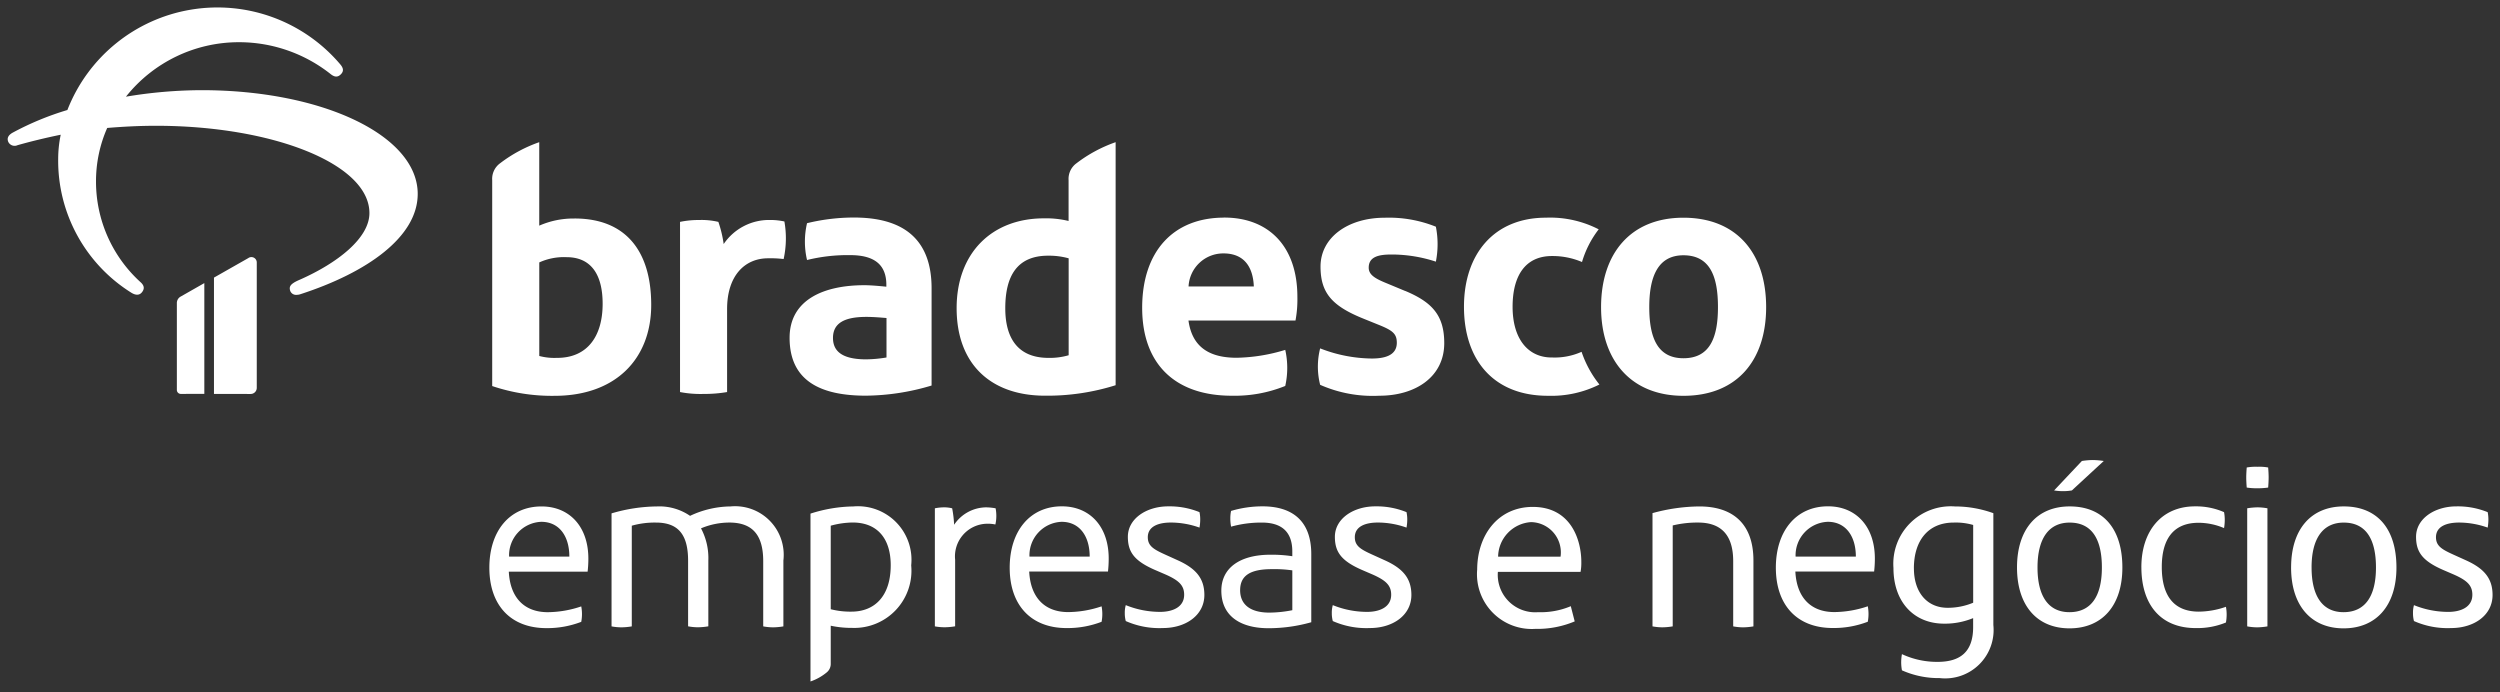 <svg xmlns="http://www.w3.org/2000/svg" width="167.011" height="46.251" viewBox="0 0 167.011 46.251">
  <rect x="0" y="0" width="167.011" height="46.251" fill="#333333" stroke="none"/>
  <g id="logo-bradesco-pj" transform="translate(0.514 0.5)">
    <path id="Union_45" data-name="Union 45" d="M21.453,3.58A9.731,9.731,0,0,1,24.321,3.1a3.576,3.576,0,0,1,3.86,3.936,3.82,3.82,0,0,1-3.941,4.178,6.72,6.72,0,0,1-1.434-.145V13.6a.729.729,0,0,1-.261.581,3.436,3.436,0,0,1-1.092.612Zm1.353.807v5.58a5.315,5.315,0,0,0,1.383.161c1.548,0,2.624-1.032,2.624-3.1,0-1.807-.913-2.854-2.542-2.854A5.737,5.737,0,0,0,22.806,4.387Zm71.561,9.662a2.943,2.943,0,0,1-.05-.55,3.02,3.02,0,0,1,.05-.532,5.565,5.565,0,0,0,2.377.517c1.531,0,2.379-.678,2.379-2.323v-.6a4.94,4.94,0,0,1-1.938.37C95.2,10.935,93.8,9.516,93.8,7.21A3.84,3.84,0,0,1,97.9,3.1a7.575,7.575,0,0,1,2.574.451v7.468a3.236,3.236,0,0,1-3.584,3.549A6.037,6.037,0,0,1,94.367,14.049Zm.8-6.808c0,1.6.879,2.63,2.248,2.63a4.38,4.38,0,0,0,1.711-.339V4.338a4.171,4.171,0,0,0-1.3-.16C96.141,4.178,95.165,5.355,95.165,7.241Zm-29.176.1c0-2.355,1.418-4.209,3.715-4.209,2.574,0,3.242,2.242,3.242,3.677a3.334,3.334,0,0,1-.05.662H67.374a2.5,2.5,0,0,0,2.688,2.693,5.168,5.168,0,0,0,2.183-.4l.261,1.016a6.459,6.459,0,0,1-2.639.5A3.659,3.659,0,0,1,65.989,7.338Zm1.4-.887h4.171a2.025,2.025,0,0,0-1.972-2.306A2.349,2.349,0,0,0,67.39,6.451Zm52.974.726c0-2.581,1.352-4.081,3.518-4.081,2.232,0,3.519,1.485,3.519,4.081,0,2.533-1.336,4.065-3.535,4.065C121.7,11.242,120.364,9.725,120.364,7.177Zm1.368,0c0,1.919.733,2.984,2.134,2.984,1.417,0,2.167-1.032,2.167-2.984,0-1.984-.733-3-2.151-3C122.5,4.178,121.732,5.225,121.732,7.177Zm-19.679,0c0-2.581,1.353-4.081,3.52-4.081,2.231,0,3.519,1.485,3.519,4.081,0,2.533-1.336,4.065-3.536,4.065C103.391,11.242,102.054,9.725,102.054,7.177Zm1.37,0c0,1.919.732,2.984,2.133,2.984,1.418,0,2.167-1.032,2.167-2.984,0-1.984-.733-3-2.15-3C104.188,4.178,103.424,5.225,103.424,7.177ZM48.9,8.726c0-1.516,1.239-2.4,3.275-2.4a9.1,9.1,0,0,1,1.466.1V6.112c0-1.338-.733-1.934-2.037-1.934a7.508,7.508,0,0,0-2.052.273A2.8,2.8,0,0,1,49.5,3.9a2.324,2.324,0,0,1,.05-.5,7.364,7.364,0,0,1,2.1-.306c1.97,0,3.258.951,3.258,3.193v4.549a10.511,10.511,0,0,1-2.835.4C50.237,11.242,48.9,10.467,48.9,8.726Zm1.255-.033c0,.968.685,1.5,1.955,1.5a8.105,8.105,0,0,0,1.532-.161V7.371a8.327,8.327,0,0,0-1.369-.081C50.872,7.29,50.156,7.694,50.156,8.693Zm78.418,2.066a1.993,1.993,0,0,1-.065-.533,1.837,1.837,0,0,1,.065-.532,6.08,6.08,0,0,0,2.3.451c.782,0,1.6-.29,1.6-1.146,0-.629-.357-.966-1.287-1.37l-.6-.258c-1.435-.614-1.874-1.21-1.874-2.242,0-1.21,1.238-2.033,2.7-2.033a5.276,5.276,0,0,1,2.085.387,2.379,2.379,0,0,1,.048.484,3.187,3.187,0,0,1-.048.548,5.717,5.717,0,0,0-1.907-.338c-.814,0-1.547.242-1.547.983,0,.6.423.823,1.205,1.178l.783.354c1.222.548,1.792,1.21,1.792,2.323,0,1.355-1.238,2.21-2.77,2.21A5.541,5.541,0,0,1,128.574,10.758Zm-18.211-3.6c0-2.418,1.352-4.064,3.583-4.064a4.658,4.658,0,0,1,1.94.387,2.715,2.715,0,0,1,.048.517,3.349,3.349,0,0,1-.048.548,4.379,4.379,0,0,0-1.7-.355c-1.694,0-2.459,1.1-2.459,2.953s.75,2.983,2.476,2.983a5.627,5.627,0,0,0,1.809-.323,2.715,2.715,0,0,1,.048.517,2.877,2.877,0,0,1-.048.532,5.008,5.008,0,0,1-2.02.372C111.649,11.226,110.363,9.661,110.363,7.16Zm-24.418.033c0-2.451,1.352-4.1,3.485-4.1,1.859,0,3.129,1.338,3.129,3.485a7.582,7.582,0,0,1-.049.871H87.247c.082,1.677.978,2.709,2.607,2.709a7.126,7.126,0,0,0,2.232-.387,2.807,2.807,0,0,1,0,1.032,6.318,6.318,0,0,1-2.33.42C87.345,11.226,85.944,9.677,85.944,7.193Zm1.319-.742h4.025c0-1.355-.668-2.323-1.874-2.323A2.237,2.237,0,0,0,87.263,6.451ZM56.346,10.758a1.975,1.975,0,0,1-.066-.533,1.82,1.82,0,0,1,.066-.532,6.081,6.081,0,0,0,2.3.451c.783,0,1.6-.29,1.6-1.146,0-.629-.359-.966-1.288-1.37l-.6-.258c-1.433-.614-1.873-1.21-1.873-2.242,0-1.21,1.238-2.033,2.7-2.033a5.271,5.271,0,0,1,2.085.387,2.278,2.278,0,0,1,.05.484,3.049,3.049,0,0,1-.05.548,5.712,5.712,0,0,0-1.907-.338c-.813,0-1.546.242-1.546.983,0,.6.424.823,1.206,1.178l.781.354c1.222.548,1.792,1.21,1.792,2.323,0,1.355-1.238,2.21-2.77,2.21A5.537,5.537,0,0,1,56.346,10.758Zm-13.83,0a1.974,1.974,0,0,1-.066-.533,1.82,1.82,0,0,1,.066-.532,6.081,6.081,0,0,0,2.3.451c.783,0,1.6-.29,1.6-1.146,0-.629-.359-.966-1.287-1.37l-.6-.258c-1.434-.614-1.874-1.21-1.874-2.242,0-1.21,1.238-2.033,2.7-2.033a5.269,5.269,0,0,1,2.085.387,2.279,2.279,0,0,1,.049.484,3.048,3.048,0,0,1-.049.548,5.709,5.709,0,0,0-1.906-.338c-.813,0-1.547.242-1.547.983,0,.6.422.823,1.206,1.178l.781.354c1.222.548,1.792,1.21,1.792,2.323,0,1.355-1.239,2.21-2.77,2.21A5.537,5.537,0,0,1,42.516,10.758ZM34.761,7.193c0-2.451,1.353-4.1,3.486-4.1,1.858,0,3.128,1.338,3.128,3.485a7.585,7.585,0,0,1-.048.871H36.064c.083,1.677.979,2.709,2.607,2.709A7.117,7.117,0,0,0,40.9,9.774a2.779,2.779,0,0,1,0,1.032,6.32,6.32,0,0,1-2.331.42C36.163,11.226,34.761,9.677,34.761,7.193Zm1.32-.742h4.024c0-1.355-.668-2.323-1.874-2.323A2.236,2.236,0,0,0,36.082,6.451ZM0,7.193C0,4.742,1.353,3.1,3.486,3.1c1.858,0,3.128,1.338,3.128,3.485a7.259,7.259,0,0,1-.05.871H1.3c.082,1.677.978,2.709,2.607,2.709a7.126,7.126,0,0,0,2.232-.387,2.779,2.779,0,0,1,0,1.032,6.326,6.326,0,0,1-2.331.42C1.4,11.226,0,9.677,0,7.193Zm1.32-.742H5.344c0-1.355-.668-2.323-1.874-2.323A2.236,2.236,0,0,0,1.319,6.451Zm116.112,4.661V3.225a4.429,4.429,0,0,1,.7-.064,3.771,3.771,0,0,1,.652.064v7.888a4.241,4.241,0,0,1-.7.064A3.654,3.654,0,0,1,117.432,11.112Zm-34.338,0V6.757c0-1.758-.814-2.58-2.346-2.58a6.954,6.954,0,0,0-1.694.193v6.742a4.27,4.27,0,0,1-.7.064,3.644,3.644,0,0,1-.651-.064V3.547A12.138,12.138,0,0,1,80.83,3.1c2.312,0,3.616,1.226,3.616,3.613v4.4a4.251,4.251,0,0,1-.7.064A3.65,3.65,0,0,1,83.094,11.112Zm-53.332,0V3.225a3.168,3.168,0,0,1,.586-.064,2.234,2.234,0,0,1,.57.064,7.933,7.933,0,0,1,.131,1.1A2.6,2.6,0,0,1,33.2,3.161a3.927,3.927,0,0,1,.62.064,2.672,2.672,0,0,1,.048.5,2.5,2.5,0,0,1-.064.581,2.438,2.438,0,0,0-.62-.049,2.181,2.181,0,0,0-2.068,2.4v4.451a4.273,4.273,0,0,1-.7.064A3.635,3.635,0,0,1,29.762,11.112Zm-11.467,0V6.757c0-1.806-.766-2.58-2.266-2.58a4.878,4.878,0,0,0-1.889.387,4.232,4.232,0,0,1,.489,2.145v4.4a4.275,4.275,0,0,1-.7.064,3.654,3.654,0,0,1-.652-.064V6.726c0-1.758-.667-2.548-2.15-2.548a5.593,5.593,0,0,0-1.612.209v6.726a4.273,4.273,0,0,1-.7.064,3.645,3.645,0,0,1-.652-.064V3.564A10.964,10.964,0,0,1,11.208,3.1a3.617,3.617,0,0,1,2.2.629,6.455,6.455,0,0,1,2.7-.629,3.249,3.249,0,0,1,3.535,3.613v4.4a4.273,4.273,0,0,1-.7.064A3.639,3.639,0,0,1,18.294,11.112Zm86.237-9.081L106.388.064A5.046,5.046,0,0,1,107.1,0a5.325,5.325,0,0,1,.75.064L105.72,2.031a3.4,3.4,0,0,1-.587.049A3.72,3.72,0,0,1,104.531,2.031ZM117.4,1.839c-.016-.211-.032-.468-.032-.678s.017-.468.032-.662a3.458,3.458,0,0,1,.732-.048,3.081,3.081,0,0,1,.7.048c.017.194.032.452.032.662s-.015.468-.032.678a4.876,4.876,0,0,1-.733.048A4.443,4.443,0,0,1,117.4,1.839Z" transform="translate(32.177 30.232)" fill="#fff" stroke="rgba(0,0,0,0)" stroke-width="1"/>
    <path id="Path_816" data-name="Path 816" d="M292.458,89.609c-1.445,0-2.231-.427-2.231-1.431s.786-1.406,2.231-1.406c.482,0,1.039.05,1.344.075v2.636a8.724,8.724,0,0,1-1.344.125m-20.661-.1a3.938,3.938,0,0,1-1.191-.125v-6.25a3.982,3.982,0,0,1,1.825-.351c1.572,0,2.408,1.079,2.408,3.113,0,2.134-.989,3.615-3.042,3.615m34.174-.176a4.5,4.5,0,0,1-1.344.176c-2.079,0-2.89-1.355-2.89-3.313,0-2.184.811-3.514,2.865-3.514a4.9,4.9,0,0,1,1.369.176Zm41.069.2c-1.749,0-2.282-1.406-2.282-3.414,0-1.958.532-3.464,2.282-3.464,1.8,0,2.307,1.456,2.307,3.464,0,2.108-.583,3.414-2.307,3.414M313.981,84.74a2.322,2.322,0,0,1,2.332-2.209c1.42,0,1.977.954,2.028,2.209ZM286.094,80.3a3.655,3.655,0,0,0-3.169,1.606,7.866,7.866,0,0,0-.355-1.481,4.9,4.9,0,0,0-1.293-.125,5.991,5.991,0,0,0-1.268.125V91.793a7.23,7.23,0,0,0,1.572.126,9.018,9.018,0,0,0,1.572-.126V86.246c0-2.209,1.166-3.389,2.738-3.389a7.207,7.207,0,0,1,1.039.05,6.439,6.439,0,0,0,.051-2.51,4.543,4.543,0,0,0-.887-.1m60.945-.151c-3.524,0-5.5,2.385-5.5,5.974,0,3.64,2.079,5.924,5.5,5.924,3.549,0,5.527-2.334,5.527-5.924,0-3.615-1.977-5.974-5.527-5.974m-8.8,9.338c-1.572,0-2.611-1.23-2.611-3.389,0-2.058.837-3.389,2.637-3.389a5.006,5.006,0,0,1,2,.4,6.622,6.622,0,0,1,1.115-2.184,7.1,7.1,0,0,0-3.524-.778c-3.473,0-5.476,2.435-5.476,5.949,0,3.64,2.054,5.949,5.6,5.949a7.189,7.189,0,0,0,3.448-.753,7.146,7.146,0,0,1-1.192-2.184,4.4,4.4,0,0,1-2,.377m-9.786-4.443-1.268-.527c-.735-.3-1.166-.552-1.166-1.029,0-.728.659-.879,1.521-.879a9.5,9.5,0,0,1,2.966.477,6.021,6.021,0,0,0,0-2.334,8.43,8.43,0,0,0-3.422-.6c-2.434,0-4.284,1.305-4.284,3.263,0,1.757.76,2.636,2.89,3.489l.989.4c.938.376,1.217.6,1.217,1.2,0,.9-.913,1.054-1.673,1.054a9.686,9.686,0,0,1-3.448-.678,4.947,4.947,0,0,0,0,2.435,8.7,8.7,0,0,0,3.955.728c2.408,0,4.335-1.255,4.335-3.514,0-1.857-.811-2.736-2.611-3.489m-12.093-4.895c-3.4,0-5.476,2.259-5.476,6.024s2.206,5.874,5.983,5.874a8.988,8.988,0,0,0,3.575-.653,5.519,5.519,0,0,0,0-2.41,11.674,11.674,0,0,1-3.245.527c-1.749,0-2.966-.653-3.22-2.485h7.149a7.7,7.7,0,0,0,.127-1.581c0-3.389-1.927-5.3-4.893-5.3m-24.464,0a13.285,13.285,0,0,0-3.4.376,5.376,5.376,0,0,0,0,2.46,11.342,11.342,0,0,1,2.89-.326c1.622,0,2.408.653,2.408,1.983v.126c-.482-.05-1.065-.1-1.47-.1-2.687,0-4.994.954-4.994,3.514,0,2.887,2.079,3.866,5.1,3.866a15.645,15.645,0,0,0,4.386-.678v-6.5c0-3.113-1.7-4.644-4.918-4.719m14.07-2.51v2.736a6.362,6.362,0,0,0-1.648-.176c-3.473,0-5.831,2.309-5.831,6,0,3.765,2.307,5.848,5.907,5.848a15.193,15.193,0,0,0,4.715-.7V75.1a9.413,9.413,0,0,0-2.611,1.406,1.286,1.286,0,0,0-.532,1.13M272.962,80.2a5.674,5.674,0,0,0-2.358.477V75.1a9.416,9.416,0,0,0-2.611,1.406,1.286,1.286,0,0,0-.532,1.13V91.392a12.473,12.473,0,0,0,4.158.653c4.107,0,6.465-2.485,6.465-6.074,0-3.564-1.673-5.773-5.121-5.773" transform="translate(-235.094 -66.102)" fill="#fff"/>
    <path id="Union_44" data-name="Union 44" d="M13.78,25.815v-7.77l2.288-1.3a.358.358,0,0,1,.571.293v8.374a.408.408,0,0,1-.411.407Zm-2.214,0a.264.264,0,0,1-.265-.262V19.762a.493.493,0,0,1,.268-.457l1.567-.893v7.4Zm7.307-6.887c-.084-.269-.021-.455.6-.725,2.547-1.117,4.692-2.791,4.692-4.467,0-3.31-6.518-5.833-14.247-5.833-1.189,0-2.271.063-3.27.145A8.79,8.79,0,0,0,5.9,11.627a9.072,9.072,0,0,0,2.973,6.722c.255.228.276.435.106.662s-.424.228-.722.042a10.4,10.4,0,0,1-4.884-8.936A7.98,7.98,0,0,1,3.542,8.5c-1,.206-1.952.435-2.887.7A.467.467,0,0,1,.04,8.979c-.106-.249,0-.455.3-.621A19.317,19.317,0,0,1,3.988,6.849,10.759,10.759,0,0,1,22.207,3.787c.233.269.254.476.042.684s-.425.186-.7-.042a9.851,9.851,0,0,0-6.072-2.109A9.635,9.635,0,0,0,7.9,5.959a30.916,30.916,0,0,1,5.054-.435c8.068,0,14.437,3.02,14.437,6.929,0,2.875-3.375,5.253-7.833,6.7a.832.832,0,0,1-.256.044A.415.415,0,0,1,18.872,18.928Z" fill="#fff" stroke="rgba(0,0,0,0)" stroke-width="1"/>
  </g>
</svg>
